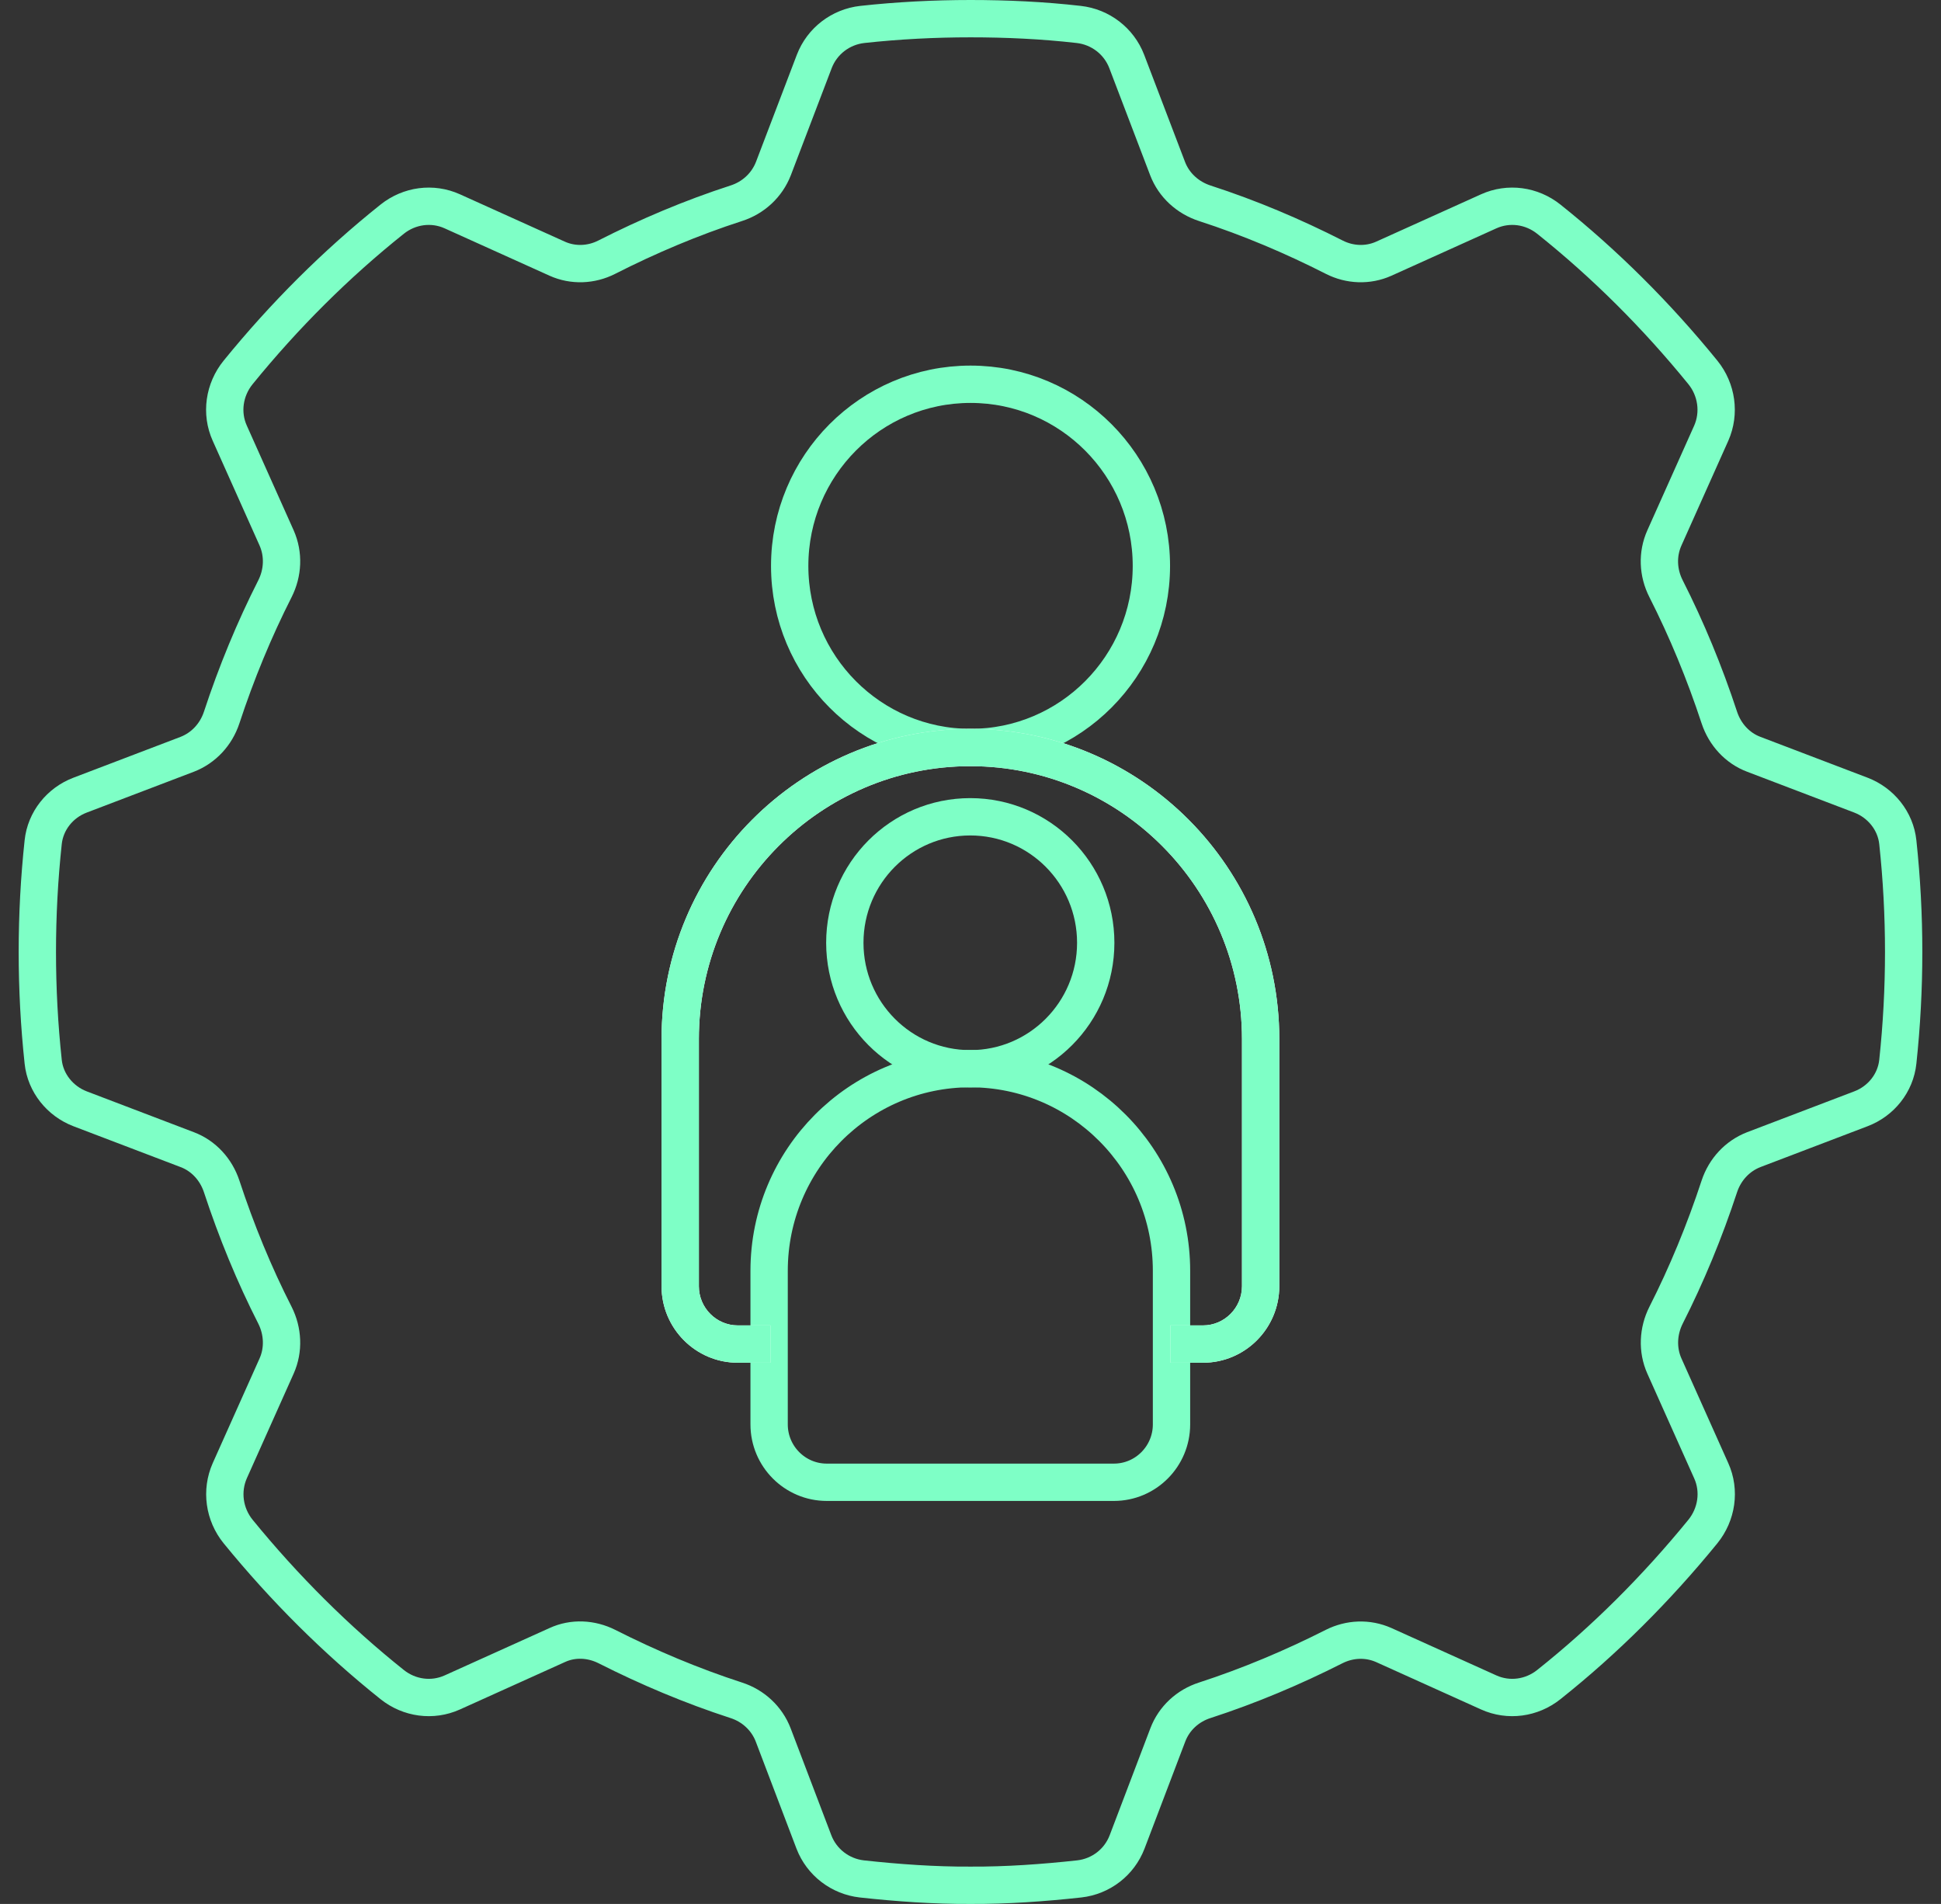 <svg width="52" height="51" viewBox="0 0 52 51" fill="none" xmlns="http://www.w3.org/2000/svg">
<rect x="0" y="0" width="52" height="51" fill="#333333" stroke="none"/>
<path d="M25.993 28.625C28.965 28.625 31.385 31.05 31.385 34.04V38.155C31.385 39.01 30.693 39.705 29.842 39.705H22.149C21.298 39.705 20.605 39.01 20.605 38.155V34.04C20.605 31.055 23.02 28.625 25.998 28.625H25.993Z" stroke="#7EFFC6" stroke-linecap="round" stroke-linejoin="round"/>
<path d="M25.994 28.629C27.85 28.629 29.355 27.118 29.355 25.254C29.355 23.39 27.85 21.879 25.994 21.879C24.137 21.879 22.633 23.39 22.633 25.254C22.633 27.118 24.137 28.629 25.994 28.629Z" stroke="#7EFFC6" stroke-linecap="round" stroke-linejoin="round"/>
<path d="M26.001 20.023C28.677 20.023 30.846 17.845 30.846 15.158C30.846 12.471 28.677 10.293 26.001 10.293C23.325 10.293 21.156 12.471 21.156 15.158C21.156 17.845 23.325 20.023 26.001 20.023Z" stroke="#7EFFC6" stroke-linecap="round" stroke-linejoin="round"/>
<path fill-rule="evenodd" clip-rule="evenodd" d="M25.997 0.5C26.968 0.5 27.939 0.545 28.9 0.655C29.478 0.72 29.976 1.1 30.185 1.645L31.28 4.515C31.45 4.96 31.818 5.295 32.276 5.445C33.481 5.835 34.646 6.33 35.747 6.89C36.16 7.1 36.648 7.12 37.071 6.93L39.884 5.66C40.417 5.42 41.034 5.505 41.492 5.87C42.996 7.07 44.38 8.45 45.62 9.975C45.993 10.435 46.083 11.065 45.844 11.605L44.589 14.41C44.395 14.845 44.415 15.34 44.634 15.77C45.187 16.86 45.665 18.015 46.063 19.225C46.213 19.675 46.546 20.04 46.984 20.205L49.857 21.3C50.39 21.505 50.783 21.99 50.843 22.56C51.052 24.51 51.052 26.49 50.843 28.44C50.783 29.01 50.395 29.495 49.857 29.7L46.984 30.795C46.546 30.965 46.213 31.325 46.063 31.775C45.665 32.985 45.187 34.14 44.634 35.23C44.42 35.655 44.395 36.155 44.589 36.59L45.844 39.395C46.088 39.935 45.993 40.565 45.62 41.025C44.38 42.545 42.996 43.93 41.492 45.125C41.034 45.49 40.417 45.575 39.884 45.335L37.071 44.065C36.643 43.875 36.16 43.895 35.742 44.105C34.636 44.665 33.476 45.155 32.276 45.545C31.823 45.69 31.455 46.025 31.285 46.475L30.195 49.34C29.986 49.885 29.493 50.265 28.91 50.33C27.949 50.435 26.963 50.505 26.012 50.5H25.988C25.037 50.505 24.051 50.435 23.09 50.33C22.512 50.265 22.014 49.885 21.805 49.34L20.715 46.475C20.545 46.03 20.177 45.69 19.724 45.545C18.524 45.155 17.364 44.665 16.258 44.105C15.84 43.895 15.352 43.87 14.929 44.065L12.116 45.335C11.583 45.575 10.966 45.49 10.508 45.125C9.004 43.925 7.62 42.545 6.38 41.025C6.006 40.565 5.917 39.935 6.156 39.395L7.411 36.59C7.605 36.155 7.58 35.655 7.366 35.23C6.813 34.145 6.335 32.985 5.937 31.775C5.787 31.325 5.454 30.96 5.016 30.795L2.143 29.7C1.61 29.495 1.217 29.01 1.157 28.44C0.948 26.49 0.948 24.51 1.157 22.56C1.217 21.99 1.605 21.505 2.143 21.3L5.016 20.205C5.454 20.035 5.787 19.675 5.937 19.225C6.335 18.015 6.813 16.86 7.366 15.77C7.58 15.345 7.605 14.85 7.411 14.41L6.156 11.605C5.912 11.065 6.006 10.435 6.38 9.975C7.62 8.45 9.004 7.07 10.508 5.87C10.966 5.505 11.583 5.42 12.116 5.66L14.929 6.93C15.352 7.12 15.84 7.1 16.253 6.89C17.354 6.33 18.519 5.835 19.724 5.445C20.177 5.3 20.545 4.965 20.72 4.515L21.815 1.645C22.024 1.1 22.522 0.72 23.1 0.655C24.061 0.55 25.032 0.5 26.003 0.5H26.008H25.997Z" stroke="#7EFFC6" stroke-linecap="round" stroke-linejoin="round"/>
<path d="M26.001 19.524C30.568 19.528 34.272 23.251 34.273 27.833V34.453C34.272 35.582 33.358 36.503 32.228 36.503H31.355V35.503H32.228C32.802 35.503 33.272 35.034 33.273 34.453V27.833C33.272 23.798 30.01 20.525 25.997 20.523C21.985 20.525 18.723 23.798 18.723 27.833V34.453C18.723 35.034 19.193 35.503 19.767 35.503H20.641V36.503H19.767C18.637 36.503 17.723 35.582 17.723 34.453V27.833C17.723 23.251 21.426 19.528 25.993 19.524L25.995 19.523H26L26.001 19.524Z" fill="white"/>
<path d="M26.001 19.524C30.568 19.528 34.272 23.251 34.273 27.833V34.453C34.272 35.582 33.358 36.503 32.228 36.503H31.355V35.503H32.228C32.802 35.503 33.272 35.034 33.273 34.453V27.833C33.272 23.798 30.01 20.525 25.997 20.523C21.985 20.525 18.723 23.798 18.723 27.833V34.453C18.723 35.034 19.193 35.503 19.767 35.503H20.641V36.503H19.767C18.637 36.503 17.723 35.582 17.723 34.453V27.833C17.723 23.251 21.426 19.528 25.993 19.524L25.995 19.523H26L26.001 19.524Z" fill="#7EFFC6"/>
</svg>
